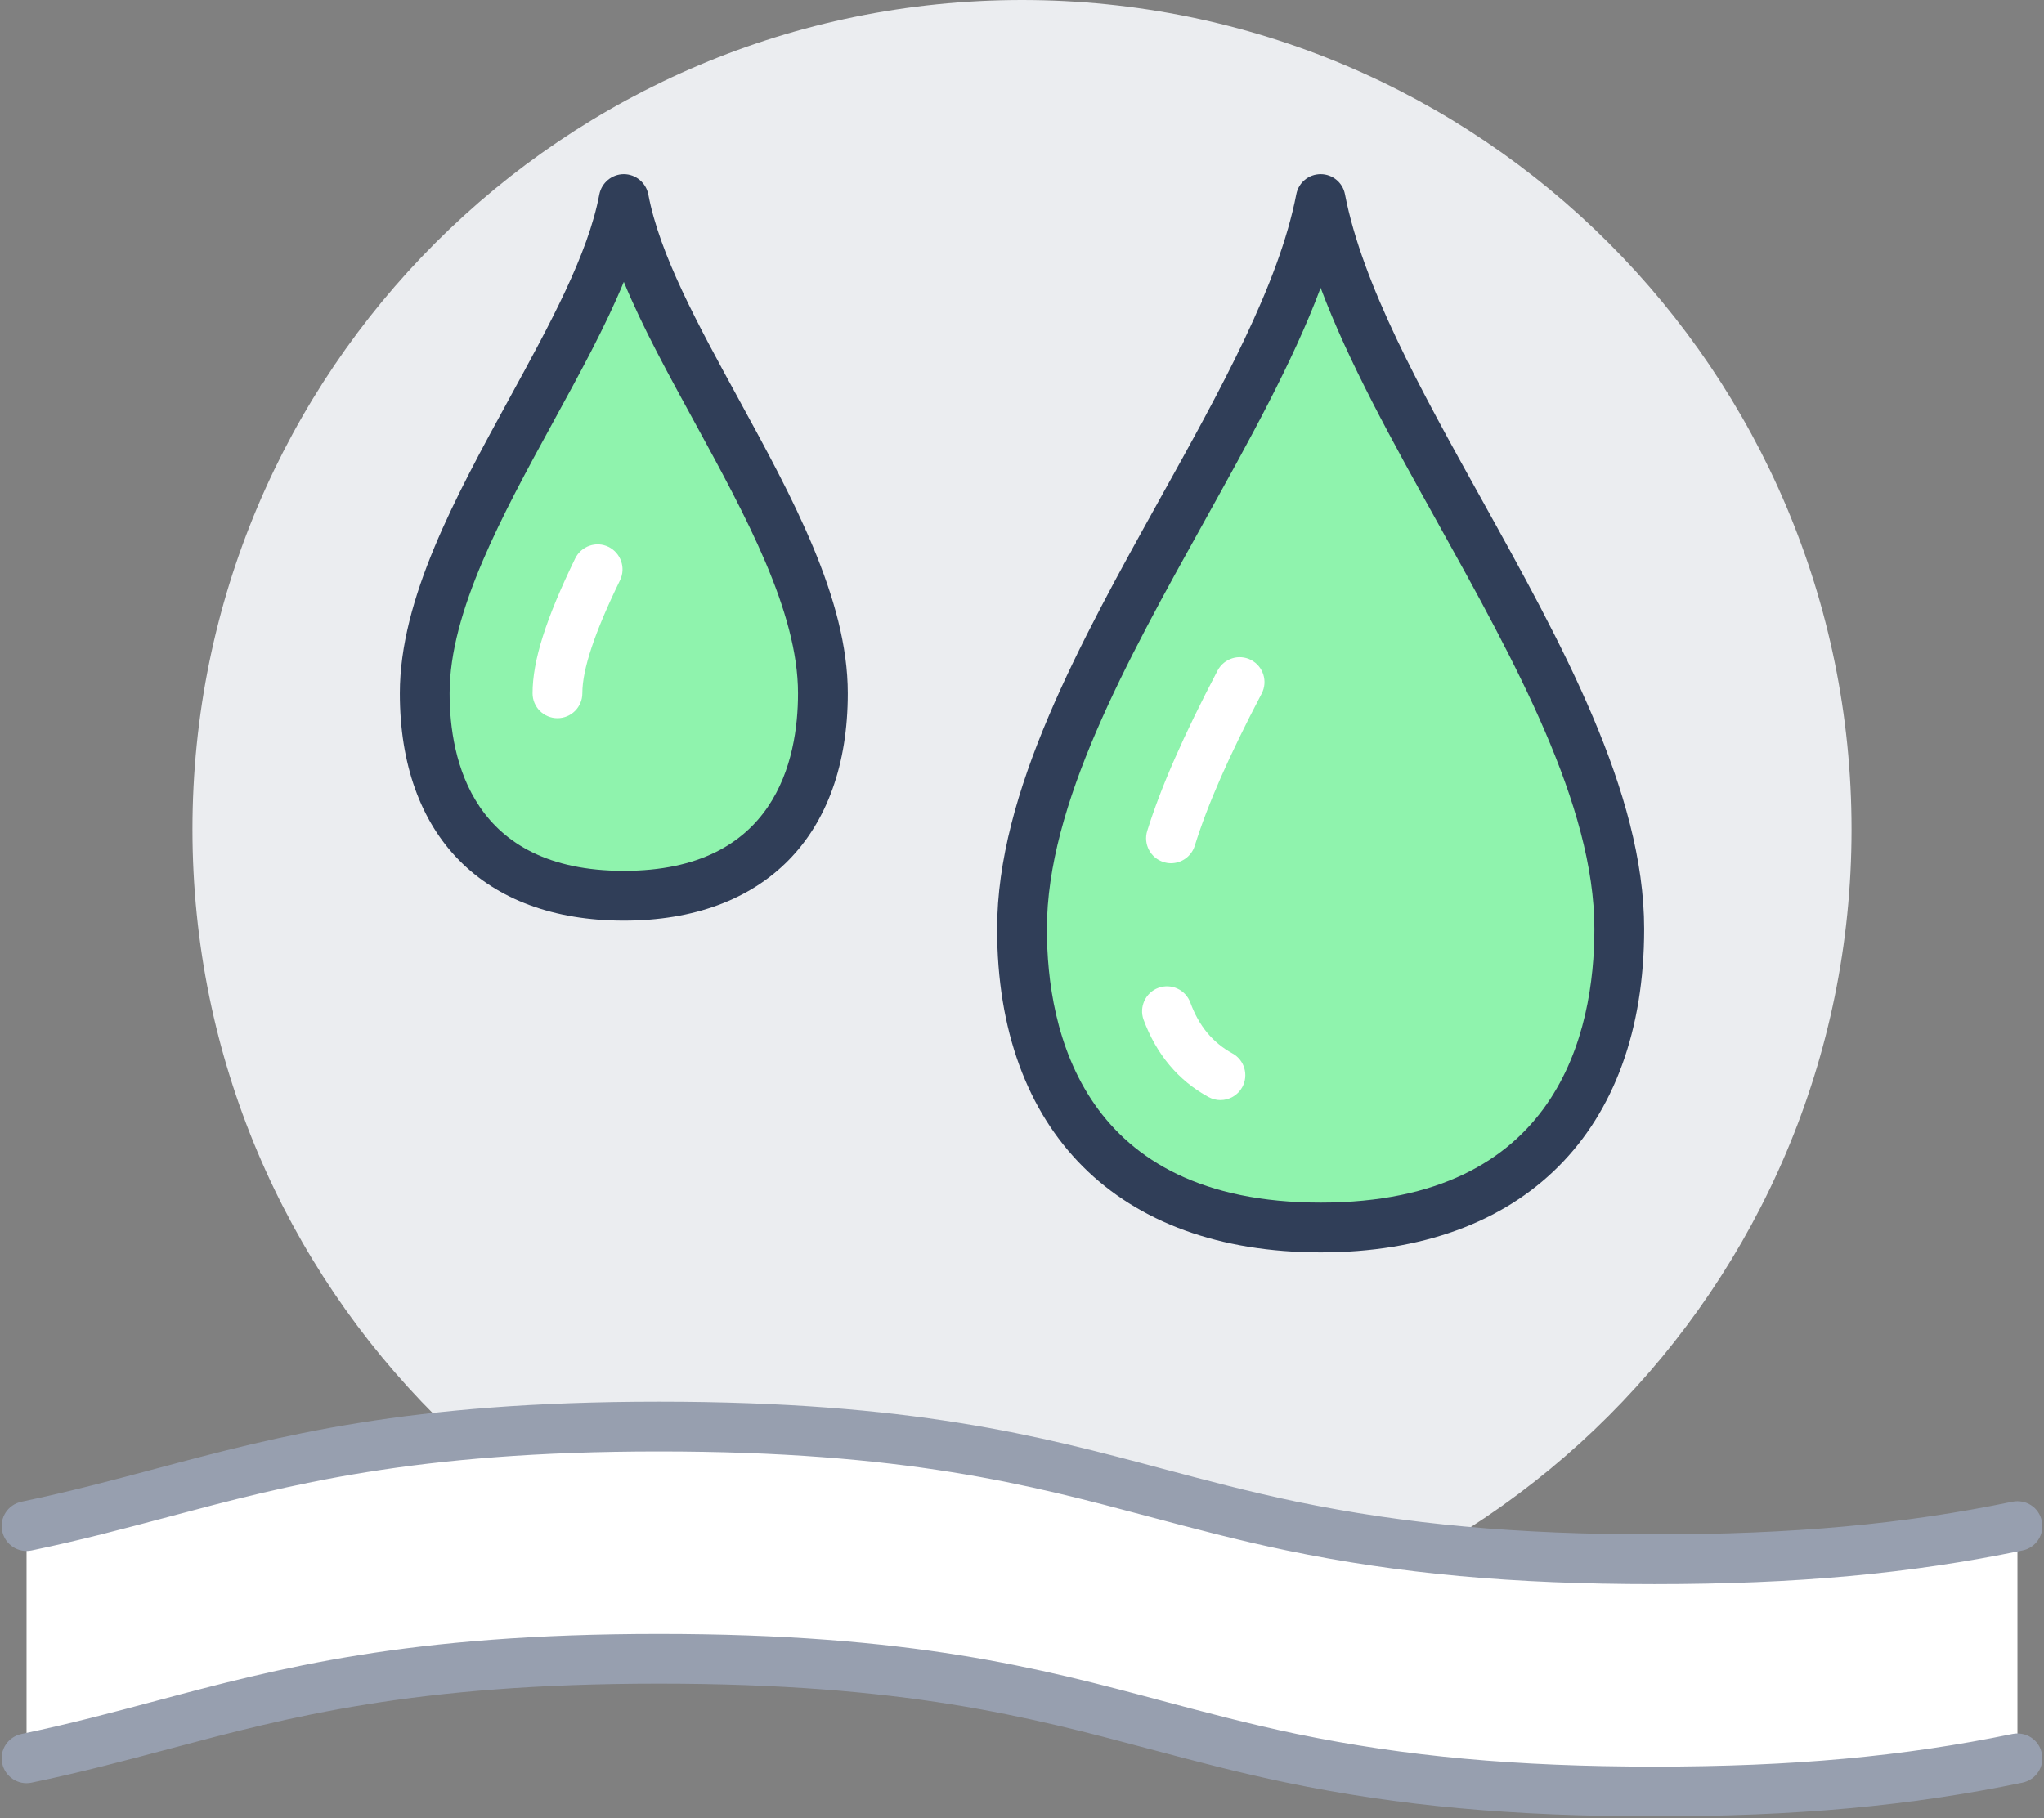 <?xml version="1.0" encoding="UTF-8"?><svg xmlns="http://www.w3.org/2000/svg" xmlns:xlink="http://www.w3.org/1999/xlink" height="54.8" preserveAspectRatio="xMidYMid meet" version="1.0" viewBox="1.2 5.0 61.6 54.8" width="61.6" zoomAndPan="magnify"><rect x="1.2" y="5.0" width="61.6" height="54.8" fill="#808080" stroke="none"/><g><g id="change1_1"><path d="M 57 30 C 57 16.191 45.809 5 32 5 C 18.191 5 7 16.191 7 30 C 7 43.809 18.191 55 32 55 C 45.809 55 57 43.809 57 30" fill="#ebedf0"/></g><g id="change2_1"><path d="M 62 58 C 59.25 58.57 55.961 59 51.059 59 C 46.18 59 42.879 58.57 40.129 58 C 34.469 56.82 31.18 55 21.059 55 C 10.961 55 7.66 56.82 2 58 L 2 51 C 7.66 49.82 10.961 48 21.059 48 C 31.18 48 34.469 49.82 40.129 51 C 42.879 51.57 46.18 52 51.059 52 C 55.961 52 59.25 51.57 62 51 L 62 58" fill="#fff"/></g><g id="change3_1"><path d="M 26 25.898 C 26 29.16 24.379 32 20 32 C 15.621 32 14 29.16 14 25.898 C 14 21.16 19.168 15.398 20 11 C 20.832 15.398 26 21.16 26 25.898" fill="#8ff3ad"/></g><g id="change3_2"><path d="M 50 33 C 50 37.809 47.559 42 41 42 C 34.441 42 32 37.809 32 33 C 32 26 39.75 17.5 41 11 C 42.25 17.5 50 26 50 33" fill="#8ff3ad"/></g><g id="change4_1"><path d="M 51.059 52.75 C 46.785 52.75 43.367 52.438 39.977 51.734 C 38.492 51.426 37.152 51.066 35.859 50.723 C 32.223 49.754 28.461 48.75 21.059 48.75 C 13.672 48.75 9.91 49.754 6.273 50.723 C 4.98 51.066 3.637 51.426 2.152 51.734 C 1.75 51.82 1.352 51.559 1.266 51.152 C 1.18 50.746 1.441 50.352 1.848 50.266 C 3.293 49.965 4.613 49.613 5.887 49.273 C 9.617 48.277 13.477 47.25 21.059 47.25 C 28.656 47.25 32.516 48.277 36.242 49.273 C 37.52 49.613 38.84 49.965 40.281 50.266 C 43.566 50.945 46.891 51.25 51.059 51.25 C 55.234 51.25 58.562 50.945 61.848 50.266 C 62.258 50.184 62.652 50.441 62.734 50.848 C 62.82 51.254 62.559 51.652 62.152 51.734 C 58.762 52.438 55.344 52.75 51.059 52.75" fill="#979faf"/></g><g id="change4_2"><path d="M 51.059 59.75 C 46.785 59.75 43.367 59.438 39.977 58.734 C 38.492 58.426 37.152 58.066 35.859 57.723 C 32.223 56.754 28.461 55.75 21.059 55.75 C 13.672 55.75 9.91 56.754 6.273 57.723 C 4.98 58.066 3.637 58.426 2.152 58.734 C 1.75 58.82 1.352 58.559 1.266 58.152 C 1.18 57.746 1.441 57.352 1.848 57.266 C 3.293 56.965 4.613 56.613 5.887 56.273 C 9.617 55.277 13.477 54.25 21.059 54.25 C 28.656 54.25 32.516 55.277 36.242 56.273 C 37.52 56.613 38.84 56.965 40.281 57.266 C 43.566 57.945 46.891 58.25 51.059 58.25 C 55.234 58.25 58.562 57.945 61.848 57.266 C 62.258 57.184 62.652 57.441 62.734 57.848 C 62.82 58.254 62.559 58.648 62.152 58.734 C 58.762 59.438 55.344 59.75 51.059 59.75" fill="#979faf"/></g><g id="change5_1"><path d="M 41 13.676 C 40.16 15.918 38.844 18.289 37.469 20.762 C 35.148 24.938 32.75 29.262 32.75 33 C 32.75 36.082 33.824 41.25 41 41.25 C 48.176 41.25 49.25 36.082 49.25 33 C 49.25 29.262 46.852 24.938 44.531 20.762 C 43.156 18.289 41.84 15.918 41 13.676 Z M 41 42.75 C 34.895 42.75 31.25 39.105 31.25 33 C 31.25 28.871 33.746 24.379 36.16 20.031 C 38 16.719 39.738 13.586 40.266 10.859 C 40.332 10.504 40.641 10.25 41 10.25 C 41.359 10.25 41.668 10.504 41.734 10.859 C 42.262 13.586 44 16.719 45.84 20.031 C 48.254 24.379 50.75 28.871 50.75 33 C 50.75 39.105 47.105 42.75 41 42.75" fill="#303e58"/></g><g id="change5_2"><path d="M 20 13.496 C 19.441 14.852 18.668 16.262 17.867 17.727 C 16.336 20.531 14.75 23.43 14.75 25.898 C 14.75 27.898 15.43 31.25 20 31.25 C 24.57 31.25 25.25 27.898 25.25 25.898 C 25.25 23.43 23.664 20.531 22.133 17.727 C 21.332 16.262 20.559 14.852 20 13.496 Z M 20 32.75 C 15.773 32.75 13.25 30.191 13.25 25.898 C 13.25 23.043 14.93 19.977 16.551 17.008 C 17.77 14.777 18.922 12.672 19.262 10.859 C 19.332 10.508 19.641 10.25 20 10.25 C 20.359 10.25 20.668 10.508 20.738 10.859 C 21.078 12.672 22.23 14.777 23.449 17.008 C 25.07 19.977 26.75 23.043 26.75 25.898 C 26.75 30.191 24.227 32.75 20 32.75" fill="#303e58"/></g><g id="change2_2"><path d="M 18 26.648 C 17.586 26.648 17.25 26.312 17.25 25.898 C 17.25 24.914 17.648 23.66 18.535 21.832 C 18.719 21.461 19.164 21.301 19.539 21.484 C 19.91 21.668 20.066 22.117 19.887 22.488 C 19.121 24.059 18.75 25.172 18.75 25.898 C 18.75 26.312 18.414 26.648 18 26.648" fill="#fff"/></g><g id="change2_3"><path d="M 36.488 31.02 C 36.414 31.02 36.34 31.008 36.266 30.984 C 35.871 30.863 35.652 30.441 35.773 30.047 C 36.191 28.715 36.863 27.18 37.895 25.211 C 38.09 24.844 38.543 24.703 38.906 24.895 C 39.273 25.09 39.414 25.539 39.223 25.906 C 38.234 27.793 37.594 29.25 37.207 30.492 C 37.105 30.816 36.809 31.02 36.488 31.02" fill="#fff"/></g><g id="change2_4"><path d="M 37.98 38.16 C 37.855 38.16 37.734 38.129 37.617 38.066 C 36.707 37.566 36.051 36.781 35.664 35.738 C 35.523 35.352 35.723 34.918 36.109 34.777 C 36.5 34.633 36.93 34.832 37.074 35.223 C 37.332 35.926 37.746 36.426 38.344 36.754 C 38.707 36.953 38.836 37.41 38.637 37.773 C 38.5 38.02 38.242 38.16 37.98 38.16" fill="#fff"/></g></g></svg>